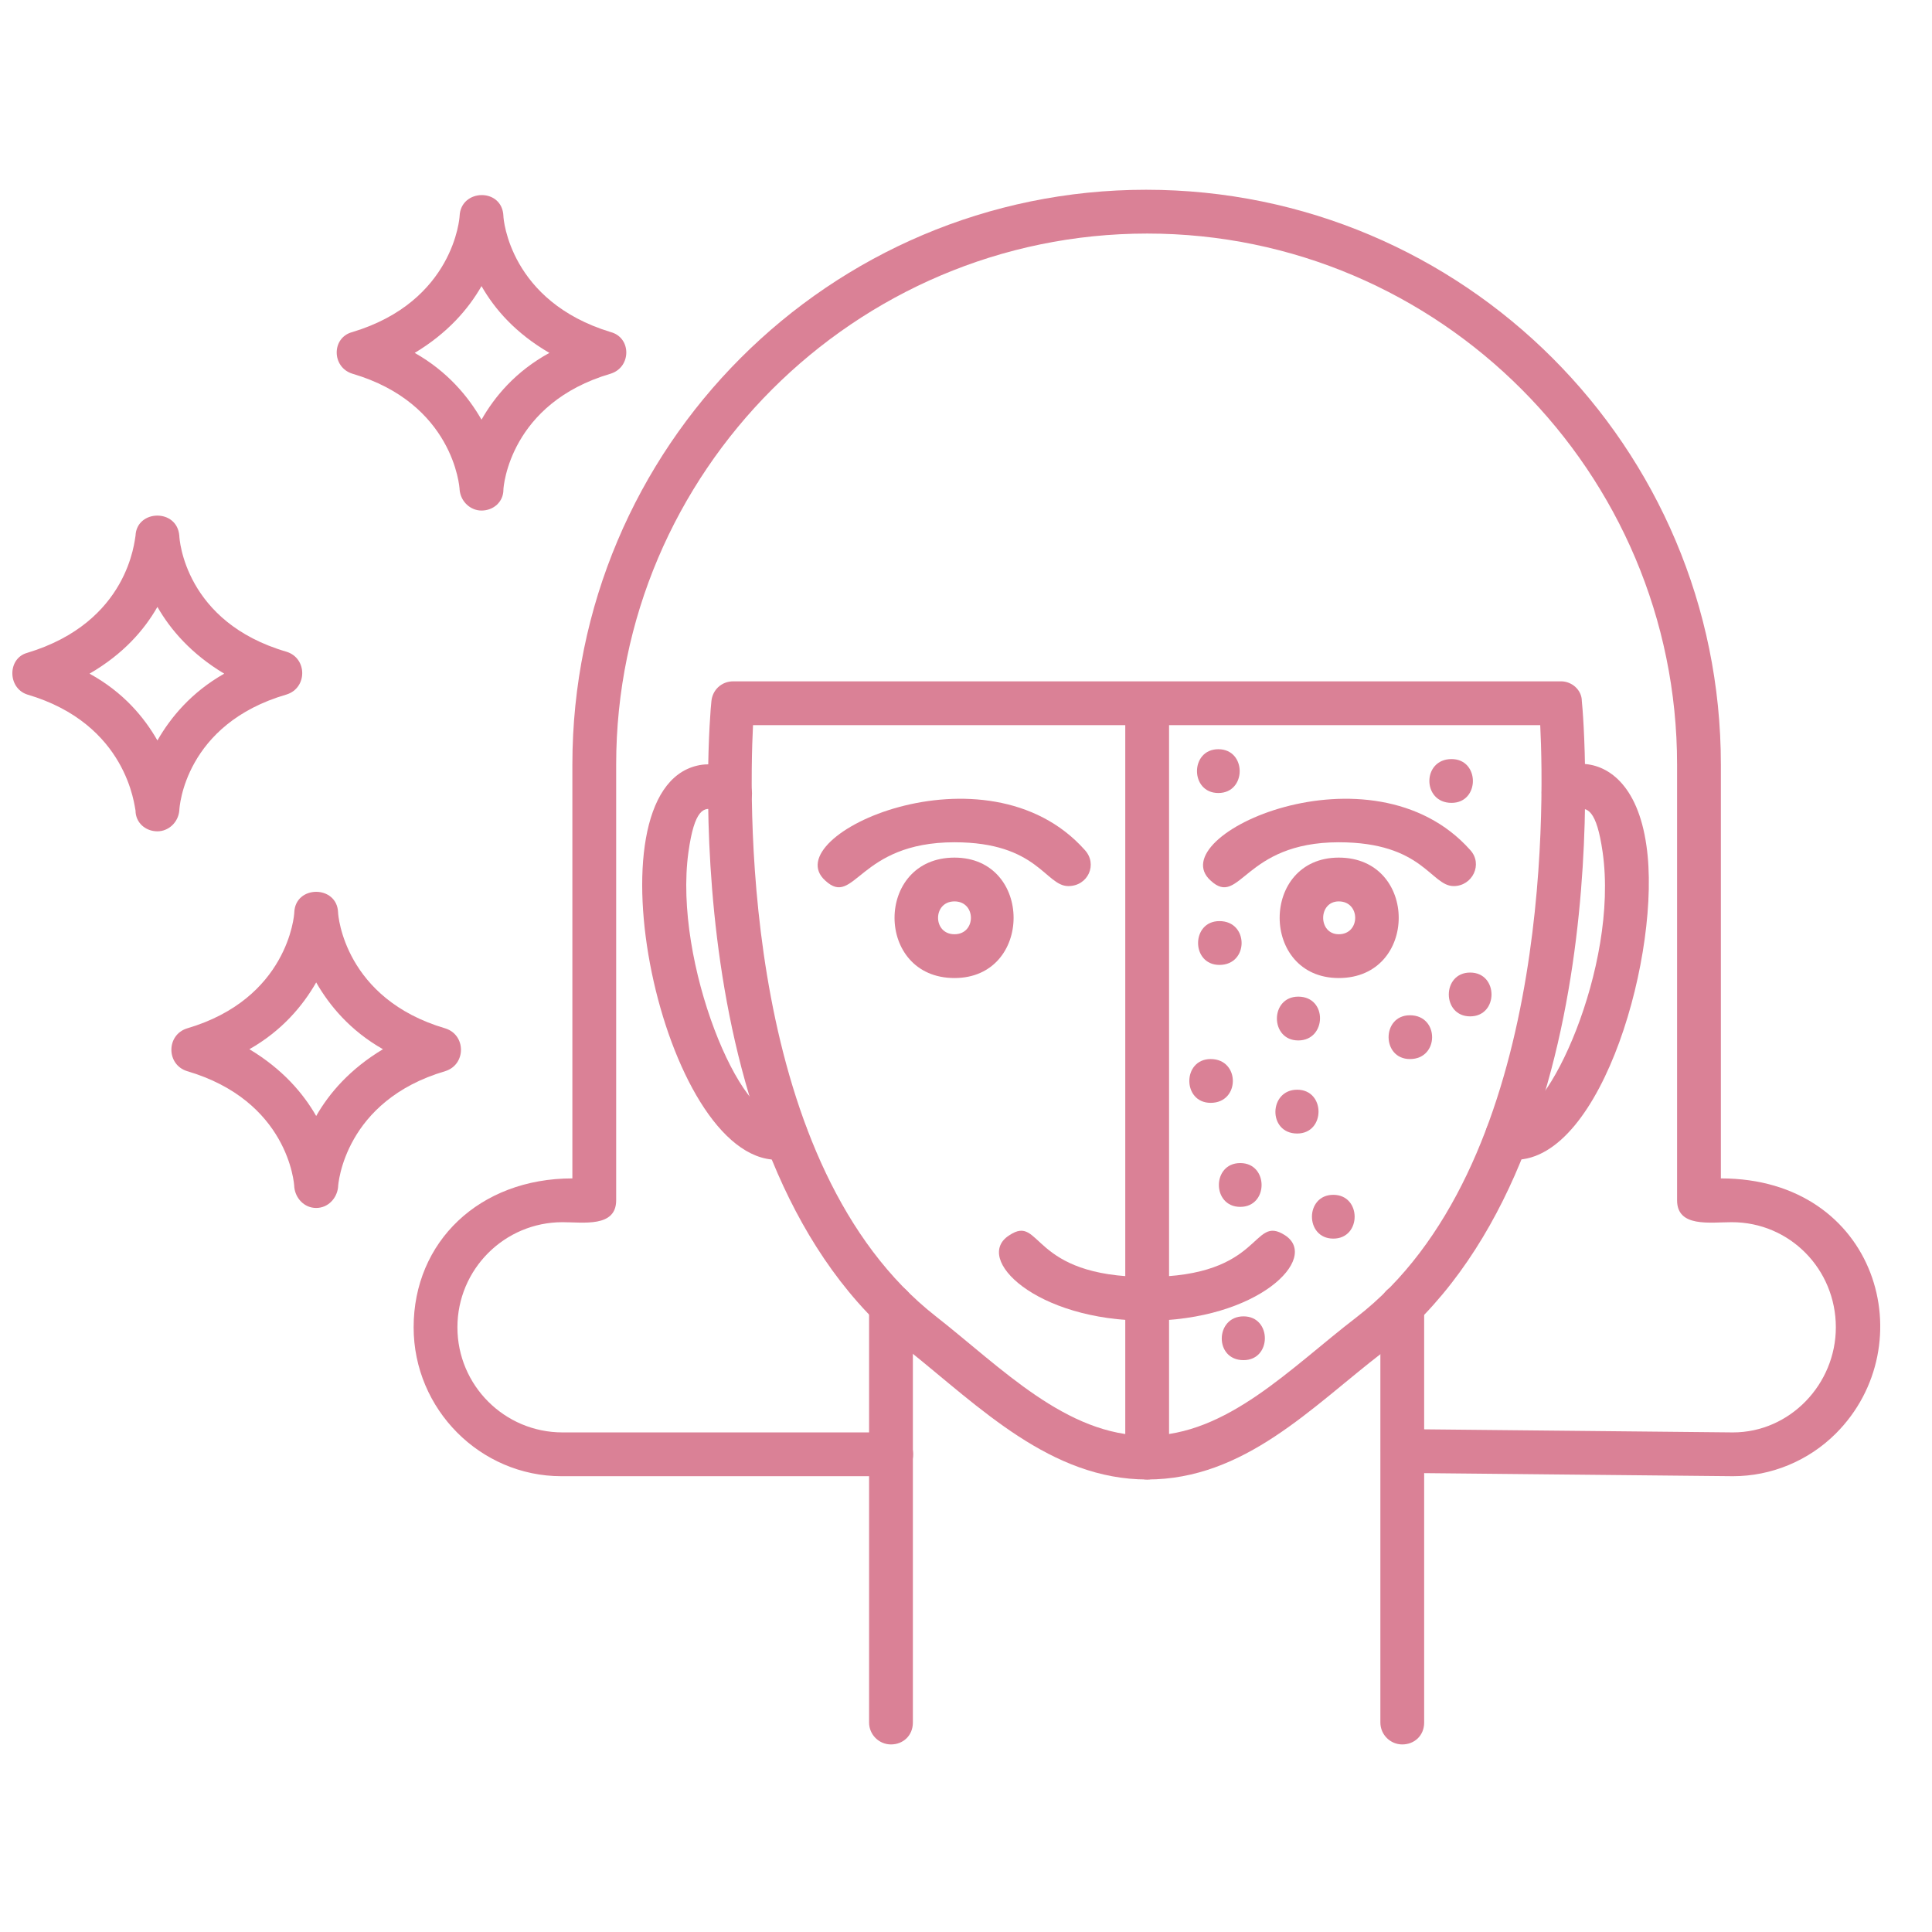 <svg xmlns="http://www.w3.org/2000/svg" xmlns:xlink="http://www.w3.org/1999/xlink" width="500" viewBox="0 0 375 375" height="500" preserveAspectRatio="xMidYMid meet"><defs><clipPath id="f5a20b5349"><path d="M 168 249 L 277 249 L 277 338.578 L 168 338.578 Z M 168 249 " clip-rule="nonzero"></path></clipPath><clipPath id="32f1fc221b"><path d="M 80 36.328 L 365 36.328 L 365 287 L 80 287 Z M 80 36.328 " clip-rule="nonzero"></path></clipPath></defs><path fill="#da8196" d="M 234.992 214.062 C 229.465 214.062 229.465 205.562 234.992 205.562 C 240.73 205.562 240.73 214.062 234.992 214.062 Z M 234.992 214.062 " fill-opacity="1" fill-rule="evenodd"></path><path fill="#da8196" d="M 251.781 220.016 C 246.043 220.016 246.254 211.512 251.781 211.512 C 257.305 211.512 257.305 220.016 251.781 220.016 Z M 251.781 220.016 " fill-opacity="1" fill-rule="evenodd"></path><path fill="#da8196" d="M 273.668 205.562 C 268.145 205.562 268.145 197.062 273.668 197.062 C 279.406 197.062 279.406 205.562 273.668 205.562 Z M 273.668 205.562 " fill-opacity="1" fill-rule="evenodd"></path><path fill="#da8196" d="M 236.691 187.289 C 231.164 187.289 231.164 178.785 236.691 178.785 C 242.43 178.785 242.43 187.289 236.691 187.289 Z M 236.691 187.289 " fill-opacity="1" fill-rule="evenodd"></path><path fill="#da8196" d="M 281.742 155.836 C 276.004 155.836 276.004 147.336 281.742 147.336 C 287.27 147.336 287.27 155.836 281.742 155.836 Z M 281.742 155.836 " fill-opacity="1" fill-rule="evenodd"></path><path fill="#da8196" d="M 236.48 153.922 C 230.953 153.922 230.953 145.422 236.48 145.422 C 242.004 145.422 242.004 153.922 236.48 153.922 Z M 236.48 153.922 " fill-opacity="1" fill-rule="evenodd"></path><path fill="#da8196" d="M 258.793 240.414 C 253.266 240.414 253.266 231.914 258.793 231.914 C 264.316 231.914 264.316 240.414 258.793 240.414 Z M 258.793 240.414 " fill-opacity="1" fill-rule="evenodd"></path><path fill="#da8196" d="M 285.355 197.277 C 279.832 197.277 279.832 188.773 285.355 188.773 C 290.883 188.773 290.883 197.277 285.355 197.277 Z M 285.355 197.277 " fill-opacity="1" fill-rule="evenodd"></path><path fill="#da8196" d="M 251.992 201.949 C 246.465 201.949 246.465 193.449 251.992 193.449 C 257.73 193.449 257.516 201.949 251.992 201.949 Z M 251.992 201.949 " fill-opacity="1" fill-rule="evenodd"></path><path fill="#da8196" d="M 240.73 234.254 C 235.203 234.254 235.203 225.75 240.73 225.75 C 246.254 225.75 246.254 234.254 240.73 234.254 Z M 240.73 234.254 " fill-opacity="1" fill-rule="evenodd"></path><path fill="#da8196" d="M 241.367 264.004 C 235.629 264.004 235.84 255.504 241.367 255.504 C 246.891 255.504 246.891 264.004 241.367 264.004 Z M 241.367 264.004 " fill-opacity="1" fill-rule="evenodd"></path><path fill="#da8196" d="M 93.461 99.098 C 91.336 99.098 89.422 97.395 89.211 95.059 C 89.211 94.422 87.934 78.27 68.383 72.531 C 64.344 71.258 64.344 65.52 68.383 64.457 C 88.148 58.508 89.211 42.145 89.211 41.93 C 89.422 36.617 97.496 36.406 97.711 41.93 C 97.711 42.566 98.984 58.508 118.535 64.457 C 122.574 65.52 122.574 71.258 118.535 72.531 C 98.984 78.27 97.711 94.422 97.711 95.059 C 97.711 97.395 95.797 99.098 93.461 99.098 Z M 80.496 68.496 C 86.871 72.105 90.91 76.996 93.461 81.457 C 96.008 76.996 100.047 72.105 106.637 68.496 C 100.047 64.668 96.008 59.992 93.461 55.531 C 90.91 59.992 86.871 64.668 80.496 68.496 Z M 80.496 68.496 " fill-opacity="1" fill-rule="evenodd"></path><path fill="#da8196" d="M 61.371 234.465 C 59.031 234.465 57.332 232.551 57.121 230.426 C 57.121 229.578 55.844 213.641 36.293 207.902 C 32.258 206.625 32.258 200.887 36.293 199.613 C 55.844 193.875 57.121 177.723 57.121 177.086 C 57.332 171.773 65.406 171.773 65.621 177.086 C 65.621 177.723 66.895 193.875 86.445 199.613 C 90.484 200.887 90.484 206.625 86.445 207.902 C 66.895 213.641 65.621 229.789 65.621 230.426 C 65.406 232.551 63.707 234.465 61.371 234.465 Z M 48.406 203.652 C 54.781 207.477 58.82 212.152 61.371 216.613 C 63.922 212.152 67.957 207.477 74.332 203.652 C 67.957 200.039 63.922 195.148 61.371 190.688 C 58.82 195.148 54.781 200.039 48.406 203.652 Z M 48.406 203.652 " fill-opacity="1" fill-rule="evenodd"></path><path fill="#da8196" d="M 30.555 161.359 C 28.219 161.359 26.305 159.66 26.305 157.324 C 26.094 156.688 24.82 140.535 5.266 134.797 C 1.441 133.523 1.441 127.785 5.266 126.723 C 25.031 120.773 26.094 104.832 26.305 103.984 C 26.52 98.883 34.383 98.672 34.805 103.984 C 34.805 104.621 35.867 120.773 55.633 126.508 C 59.672 127.785 59.672 133.523 55.633 134.797 C 35.867 140.535 34.805 156.688 34.805 157.324 C 34.594 159.66 32.68 161.359 30.555 161.359 Z M 17.379 130.758 C 23.969 134.371 28.008 139.262 30.555 143.723 C 33.105 139.262 37.145 134.371 43.52 130.758 C 37.145 126.934 33.105 122.258 30.555 117.797 C 28.008 122.258 23.969 126.934 17.379 130.758 Z M 17.379 130.758 " fill-opacity="1" fill-rule="evenodd"></path><path fill="#da8196" d="M 294.07 225.113 C 285.355 225.113 287.48 214.914 293.645 216.402 C 300.02 218.102 314.258 187.711 311.07 165.398 C 308.73 149.035 303.844 162.848 299.809 155.836 C 295.555 148.609 316.172 140.109 319.57 164.125 C 322.547 184.523 311.07 225.113 294.07 225.113 Z M 294.07 225.113 " fill-opacity="1" fill-rule="evenodd"></path><path fill="#da8196" d="M 150.836 225.113 C 128.523 225.113 113.434 153.711 135.324 148.609 C 140.426 147.336 148.285 151.16 145.312 156.262 C 141.062 163.484 135.961 148.609 133.625 165.398 C 130.648 186.863 144.035 218.527 151.473 216.402 C 157.426 214.703 159.977 225.113 150.836 225.113 Z M 150.836 225.113 " fill-opacity="1" fill-rule="evenodd"></path><g clip-path="url(#f5a20b5349)"><path fill="#da8196" d="M 272.18 338.594 C 269.844 338.594 267.93 336.684 267.93 334.344 L 267.93 253.59 C 267.93 247.852 276.43 247.852 276.43 253.59 L 276.43 334.344 C 276.43 336.895 274.52 338.594 272.18 338.594 Z M 172.938 338.594 C 170.602 338.594 168.688 336.684 168.688 334.344 L 168.688 253.59 C 168.688 247.852 177.188 247.852 177.188 253.59 L 177.188 334.344 C 177.188 336.895 175.277 338.594 172.938 338.594 Z M 172.938 338.594 " fill-opacity="1" fill-rule="evenodd"></path></g><path fill="#da8196" d="M 222.664 256.352 C 200.988 256.352 188.875 244.238 195.891 239.777 C 202.266 235.527 199.715 247.852 222.664 247.852 C 245.402 247.852 242.855 235.527 249.441 239.777 C 256.242 244.238 244.129 256.352 222.664 256.352 Z M 222.664 256.352 " fill-opacity="1" fill-rule="evenodd"></path><path fill="#da8196" d="M 259.855 189.836 C 244.555 189.836 244.555 166.461 259.855 166.461 C 275.367 166.461 275.367 189.836 259.855 189.836 Z M 259.855 174.961 C 255.816 174.961 255.816 181.336 259.855 181.336 C 264.105 181.336 264.105 174.961 259.855 174.961 Z M 259.855 174.961 " fill-opacity="1" fill-rule="evenodd"></path><path fill="#da8196" d="M 207.363 171.988 C 202.902 171.988 201.414 163.484 185.266 163.484 C 166.562 163.484 165.926 176.238 160.188 170.926 C 150.41 162.211 191.426 143.512 210.551 164.973 C 213.102 167.738 211.191 171.988 207.363 171.988 Z M 207.363 171.988 " fill-opacity="1" fill-rule="evenodd"></path><path fill="#da8196" d="M 282.168 171.988 C 277.707 171.988 276.219 163.484 259.855 163.484 C 241.367 163.484 240.73 176.238 234.992 170.926 C 225.215 162.211 266.23 143.512 285.355 164.973 C 287.906 167.738 285.781 171.988 282.168 171.988 Z M 282.168 171.988 " fill-opacity="1" fill-rule="evenodd"></path><g clip-path="url(#32f1fc221b)"><path fill="#da8196" d="M 336.359 286.531 L 272.18 285.891 C 266.656 285.891 266.656 277.391 272.18 277.391 L 336.359 278.031 C 347.41 278.031 356.336 268.68 356.336 257.629 C 356.336 246.367 347.41 237.227 336.145 237.227 C 331.895 237.227 325.52 238.289 325.52 232.977 L 325.52 148.398 C 325.52 91.656 279.406 45.332 222.664 45.332 C 165.926 45.332 119.598 91.656 119.598 148.398 L 119.598 232.977 C 119.598 238.289 113.223 237.227 109.184 237.227 C 97.922 237.227 88.785 246.367 88.785 257.629 C 88.785 268.891 97.922 278.031 109.184 278.031 L 172.938 278.031 C 178.676 278.031 178.676 286.531 172.938 286.531 L 108.973 286.531 C 93.246 286.531 80.285 273.566 80.285 257.629 C 80.285 241.051 93.035 228.727 111.098 228.727 L 111.098 148.398 C 111.098 86.77 161.039 36.832 222.453 36.832 C 284.082 36.832 334.02 86.77 334.02 148.398 L 334.02 228.727 C 364.41 228.727 373.547 261.027 356.336 278.242 C 351.023 283.555 343.797 286.531 336.359 286.531 Z M 336.359 286.531 " fill-opacity="1" fill-rule="evenodd"></path></g><path fill="#da8196" d="M 222.664 287.168 C 203.965 287.168 190.152 273.141 176.34 262.09 C 130.438 226.176 137.66 139.684 138.086 136.074 C 138.301 133.949 140 132.246 142.336 132.246 L 302.996 132.246 C 305.121 132.246 307.031 133.949 307.031 136.074 C 307.457 139.898 314.684 226.602 268.355 262.516 C 254.543 273.141 241.578 287.168 222.664 287.168 Z M 146.16 140.746 C 145.312 157.75 144.461 226.391 181.652 255.504 C 194.402 265.492 206.941 278.668 222.664 278.668 C 238.18 278.668 250.504 265.492 263.254 255.715 C 300.656 226.812 299.809 157.75 298.957 140.746 Z M 146.16 140.746 " fill-opacity="1" fill-rule="evenodd"></path><path fill="#da8196" d="M 185.266 189.836 C 169.75 189.836 169.75 166.461 185.266 166.461 C 200.562 166.461 200.562 189.836 185.266 189.836 Z M 185.266 174.961 C 181.012 174.961 181.012 181.336 185.266 181.336 C 189.516 181.336 189.516 174.961 185.266 174.961 Z M 185.266 174.961 " fill-opacity="1" fill-rule="evenodd"></path><path fill="#da8196" d="M 222.664 287.168 C 220.328 287.168 218.414 285.254 218.414 282.918 L 218.414 136.496 C 218.414 130.973 226.914 130.973 226.914 136.496 L 226.914 282.918 C 226.914 285.254 225.004 287.168 222.664 287.168 Z M 222.664 287.168 " fill-opacity="1" fill-rule="evenodd"></path></svg>